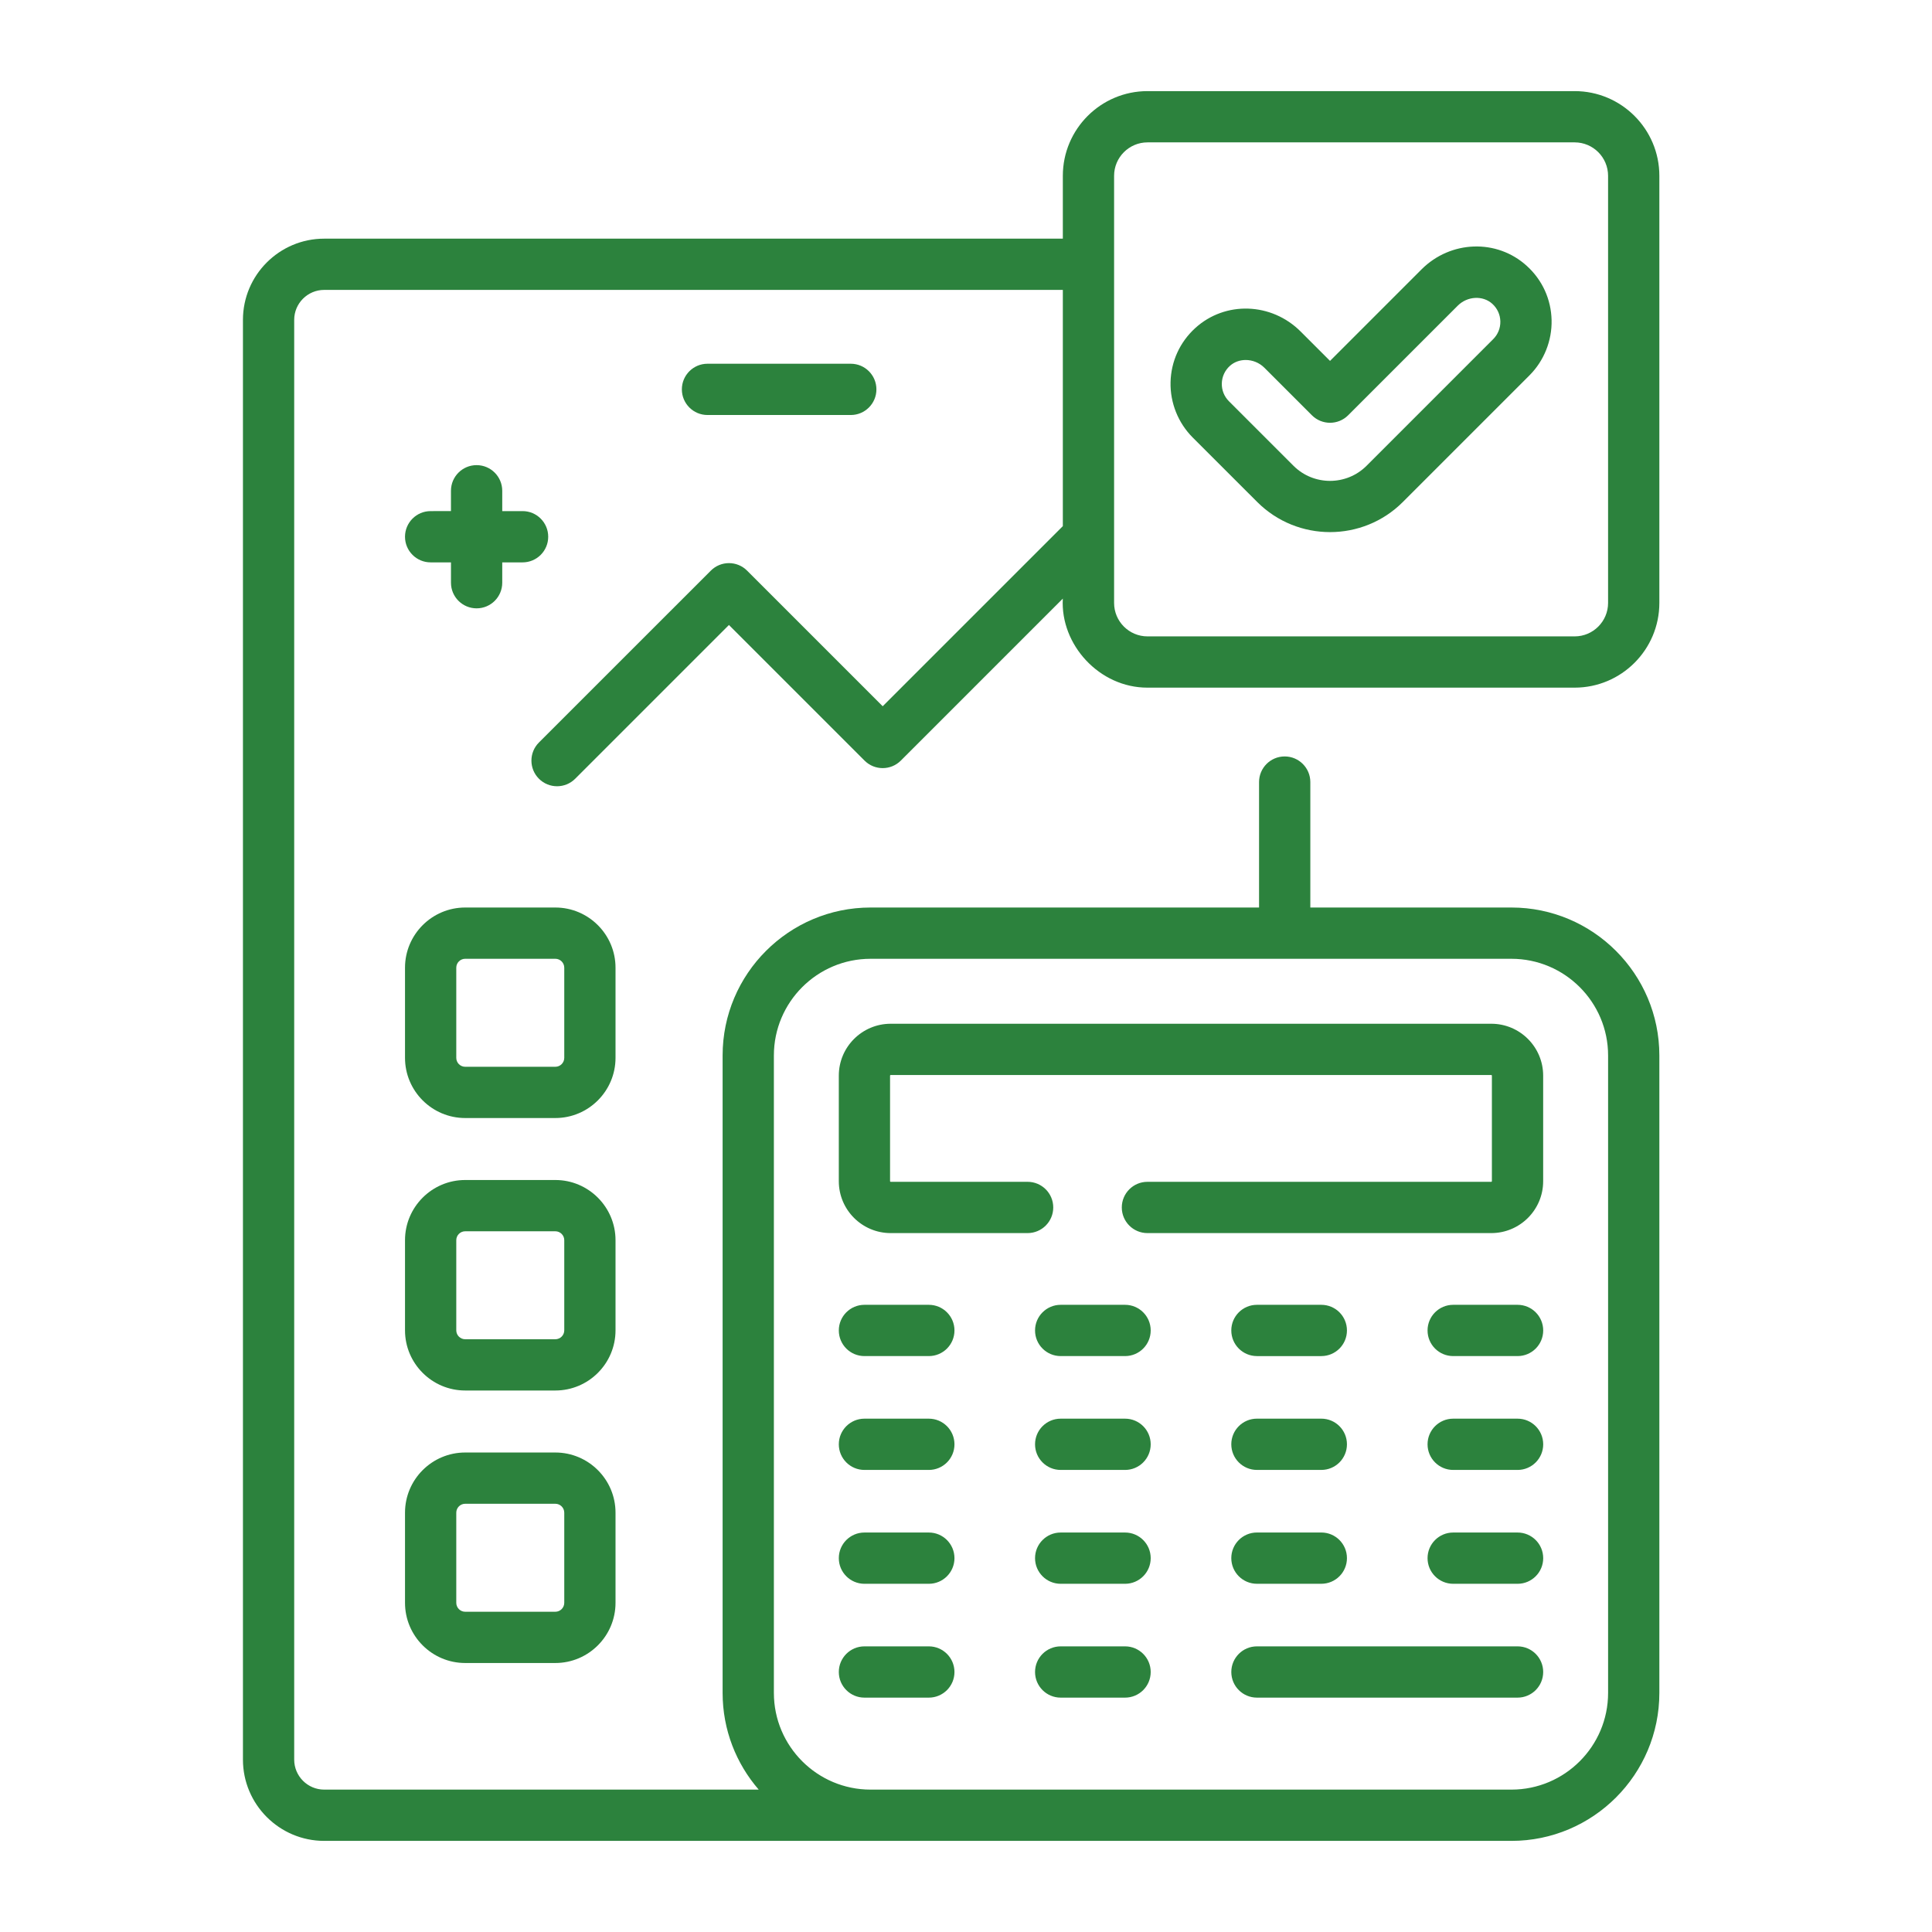 <?xml version="1.0" encoding="utf-8"?>
<!-- Generator: Adobe Illustrator 15.0.0, SVG Export Plug-In  -->
<!DOCTYPE svg PUBLIC "-//W3C//DTD SVG 1.1//EN" "http://www.w3.org/Graphics/SVG/1.1/DTD/svg11.dtd">
<svg version="1.1"
	 xmlns="http://www.w3.org/2000/svg" xmlns:xlink="http://www.w3.org/1999/xlink" xmlns:a="http://ns.adobe.com/AdobeSVGViewerExtensions/3.0/"
	 x="0px" y="0px" width="130px" height="130px" viewBox="-16.347 -6.131 130 130" enable-background="new -16.347 -6.131 130 130"
	 xml:space="preserve">
<defs>
</defs>
<path fill="#2C823D" d="M40.9,21.794c0.953,0,1.725-0.772,1.725-1.725s-0.772-1.725-1.725-1.725h-9.641
	c-0.953,0-1.725,0.772-1.725,1.725s0.772,1.725,1.725,1.725H40.9z"/>
<path fill="#2C823D" d="M68.25,27.648c1.351,1.35,3.125,2.025,4.898,2.025c1.774,0,3.548-0.675,4.898-2.025l8.521-8.521
	c0.979-0.979,1.521-2.334,1.489-3.719c-0.033-1.404-0.624-2.699-1.666-3.646c-2.011-1.832-5.124-1.728-7.087,0.235l-6.155,6.156
	l-1.978-1.977c-1.962-1.962-5.076-2.066-7.088-0.235c-1.04,0.947-1.632,2.243-1.665,3.647c-0.032,1.384,0.511,2.739,1.489,3.718
	L68.25,27.648z M66.405,18.492c0.296-0.269,0.678-0.4,1.068-0.4c0.451,0,0.913,0.177,1.26,0.524l3.196,3.196
	c0.673,0.673,1.765,0.673,2.438,0l7.375-7.375c0.647-0.647,1.691-0.703,2.327-0.124c0.337,0.307,0.528,0.724,0.539,1.177
	c0.01,0.453-0.16,0.878-0.48,1.198l-8.521,8.521c-1.356,1.356-3.563,1.356-4.919,0l-4.343-4.342c-0.319-0.32-0.49-0.746-0.479-1.198
	S66.069,18.798,66.405,18.492L66.405,18.492z"/>
<path fill="#2C823D" d="M60.867,40.139h28.741c3.143,0,5.699-2.557,5.699-5.699V5.699C95.308,2.556,92.751,0,89.608,0H60.867
	c-3.142,0-5.698,2.556-5.698,5.699v4.229H5.468C2.453,9.927,0,12.379,0,15.394v96.875c0,3.015,2.453,5.469,5.468,5.469h79.886
	c5.488,0,9.953-4.466,9.953-9.954V64.888c0-5.488-4.465-9.954-9.953-9.954H71.822v-8.441c0-0.952-0.772-1.725-1.725-1.725
	s-1.725,0.772-1.725,1.725v8.441H42.23c-5.489,0-9.954,4.465-9.954,9.954v42.896c0,2.485,0.917,4.759,2.429,6.504H5.468
	c-1.113,0-2.019-0.905-2.019-2.019V15.393c0-1.112,0.905-2.017,2.019-2.017h49.701V29.27L43.048,41.391l-9.126-9.126
	c-0.673-0.673-1.765-0.673-2.438,0L19.917,43.83c-0.674,0.673-0.674,1.766,0,2.439c0.337,0.337,0.778,0.505,1.22,0.505
	c0.441,0,0.882-0.168,1.219-0.505l10.346-10.346l9.126,9.126c0.673,0.673,1.766,0.673,2.439,0l10.901-10.901
	C54.992,37.248,57.629,40.147,60.867,40.139L60.867,40.139z M35.726,107.784V64.888c0-3.587,2.917-6.504,6.504-6.504h43.123
	c3.587,0,6.505,2.917,6.505,6.504v42.896c0,3.587-2.918,6.504-6.505,6.504H42.23C38.644,114.288,35.726,111.371,35.726,107.784
	L35.726,107.784z M58.618,5.699c0-1.24,1.009-2.25,2.249-2.25h28.741c1.24,0,2.249,1.009,2.249,2.25V34.44
	c0,1.241-1.009,2.25-2.249,2.25H60.867c-1.24,0-2.249-1.009-2.249-2.25V5.699L58.618,5.699z"/>
<path fill="#2C823D" d="M54.524,75.116c0-0.952-0.772-1.725-1.725-1.725h-9.215c-0.022,0-0.041-0.018-0.041-0.04v-7.107
	c0-0.022,0.019-0.041,0.041-0.041h40.414c0.022,0,0.041,0.019,0.041,0.041v7.107c0,0.022-0.019,0.04-0.041,0.04H60.861
	c-0.952,0-1.725,0.772-1.725,1.725s0.772,1.725,1.725,1.725h23.138c1.925,0,3.49-1.565,3.49-3.489v-7.107
	c0-1.925-1.565-3.49-3.49-3.49H43.585c-1.924,0-3.49,1.565-3.49,3.49v7.107c0,1.924,1.565,3.489,3.49,3.489h9.214
	C53.751,76.84,54.524,76.068,54.524,75.116z"/>
<path fill="#2C823D" d="M46.151,81.667H41.82c-0.953,0-1.725,0.771-1.725,1.725s0.772,1.725,1.725,1.725h4.332
	c0.952,0,1.725-0.771,1.725-1.725S47.104,81.667,46.151,81.667z"/>
<path fill="#2C823D" d="M59.356,81.667h-4.332c-0.952,0-1.725,0.771-1.725,1.725s0.772,1.725,1.725,1.725h4.332
	c0.952,0,1.725-0.771,1.725-1.725S60.309,81.667,59.356,81.667z"/>
<path fill="#2C823D" d="M68.229,85.117h4.332c0.953,0,1.725-0.771,1.725-1.725s-0.771-1.725-1.725-1.725h-4.332
	c-0.952,0-1.725,0.771-1.725,1.725S67.277,85.117,68.229,85.117z"/>
<path fill="#2C823D" d="M85.767,81.667h-4.331c-0.953,0-1.726,0.771-1.726,1.725s0.772,1.725,1.726,1.725h4.331
	c0.952,0,1.725-0.771,1.725-1.725S86.719,81.667,85.767,81.667z"/>
<path fill="#2C823D" d="M46.151,89.328H41.82c-0.953,0-1.725,0.772-1.725,1.725c0,0.953,0.772,1.725,1.725,1.725h4.332
	c0.952,0,1.725-0.771,1.725-1.725C47.876,90.1,47.104,89.328,46.151,89.328z"/>
<path fill="#2C823D" d="M59.356,89.328h-4.332c-0.952,0-1.725,0.772-1.725,1.725c0,0.953,0.772,1.725,1.725,1.725h4.332
	c0.952,0,1.725-0.771,1.725-1.725C61.081,90.1,60.309,89.328,59.356,89.328z"/>
<path fill="#2C823D" d="M68.229,92.777h4.332c0.953,0,1.725-0.771,1.725-1.725c0-0.952-0.771-1.725-1.725-1.725h-4.332
	c-0.952,0-1.725,0.772-1.725,1.725C66.505,92.005,67.277,92.777,68.229,92.777z"/>
<path fill="#2C823D" d="M85.767,89.328h-4.331c-0.953,0-1.726,0.772-1.726,1.725c0,0.953,0.772,1.725,1.726,1.725h4.331
	c0.952,0,1.725-0.771,1.725-1.725C87.491,90.1,86.719,89.328,85.767,89.328z"/>
<path fill="#2C823D" d="M46.151,96.989H41.82c-0.953,0-1.725,0.771-1.725,1.725c0,0.952,0.772,1.725,1.725,1.725h4.332
	c0.952,0,1.725-0.772,1.725-1.725C47.876,97.76,47.104,96.989,46.151,96.989z"/>
<path fill="#2C823D" d="M59.356,96.989h-4.332c-0.952,0-1.725,0.771-1.725,1.725c0,0.952,0.772,1.725,1.725,1.725h4.332
	c0.952,0,1.725-0.772,1.725-1.725C61.081,97.76,60.309,96.989,59.356,96.989z"/>
<path fill="#2C823D" d="M68.229,100.438h4.332c0.953,0,1.725-0.772,1.725-1.725c0-0.953-0.771-1.725-1.725-1.725h-4.332
	c-0.952,0-1.725,0.771-1.725,1.725C66.505,99.666,67.277,100.438,68.229,100.438z"/>
<path fill="#2C823D" d="M85.767,96.989h-4.331c-0.953,0-1.726,0.771-1.726,1.725c0,0.952,0.772,1.725,1.726,1.725h4.331
	c0.952,0,1.725-0.772,1.725-1.725C87.491,97.76,86.719,96.989,85.767,96.989z"/>
<path fill="#2C823D" d="M46.151,104.649H41.82c-0.953,0-1.725,0.772-1.725,1.725c0,0.953,0.772,1.725,1.725,1.725h4.332
	c0.952,0,1.725-0.771,1.725-1.725C47.876,105.421,47.104,104.649,46.151,104.649z"/>
<path fill="#2C823D" d="M59.356,104.649h-4.332c-0.952,0-1.725,0.772-1.725,1.725c0,0.953,0.772,1.725,1.725,1.725h4.332
	c0.952,0,1.725-0.771,1.725-1.725C61.081,105.421,60.309,104.649,59.356,104.649z"/>
<path fill="#2C823D" d="M85.767,104.649H68.23c-0.953,0-1.725,0.772-1.725,1.725c0,0.953,0.771,1.725,1.725,1.725h17.536
	c0.952,0,1.725-0.771,1.725-1.725C87.491,105.421,86.719,104.649,85.767,104.649z"/>
<path fill="#2C823D" d="M25.07,58.984c0-2.233-1.817-4.05-4.05-4.05h-6.065c-2.233,0-4.05,1.817-4.05,4.05v6.065
	c0,2.232,1.817,4.05,4.05,4.05h6.065c2.233,0,4.05-1.817,4.05-4.05V58.984z M21.621,65.049c0,0.331-0.27,0.601-0.601,0.601h-6.065
	c-0.331,0-0.6-0.27-0.6-0.601v-6.065c0-0.331,0.269-0.601,0.6-0.601h6.065c0.331,0,0.601,0.27,0.601,0.601V65.049z"/>
<path fill="#2C823D" d="M25.07,77.319c0-2.232-1.817-4.05-4.05-4.05h-6.065c-2.233,0-4.05,1.817-4.05,4.05v6.066
	c0,2.232,1.817,4.048,4.05,4.048h6.065c2.233,0,4.05-1.815,4.05-4.048V77.319z M21.621,83.385c0,0.329-0.27,0.599-0.601,0.599
	h-6.065c-0.331,0-0.6-0.27-0.6-0.599v-6.066c0-0.331,0.269-0.6,0.6-0.6h6.065c0.331,0,0.601,0.269,0.601,0.6V83.385z"/>
<path fill="#2C823D" d="M21.02,91.605h-6.065c-2.233,0-4.05,1.815-4.05,4.049v6.065c0,2.232,1.817,4.05,4.05,4.05h6.065
	c2.233,0,4.05-1.817,4.05-4.05v-6.065C25.07,93.421,23.253,91.605,21.02,91.605z M21.621,101.719c0,0.331-0.27,0.601-0.601,0.601
	h-6.065c-0.331,0-0.6-0.27-0.6-0.601v-6.065c0-0.33,0.269-0.6,0.6-0.6h6.065c0.331,0,0.601,0.27,0.601,0.6V101.719z"/>
<path fill="#2C823D" d="M15.722,25.167c-0.952,0-1.725,0.772-1.725,1.725v1.368H12.63c-0.952,0-1.725,0.772-1.725,1.725
	c0,0.953,0.772,1.725,1.725,1.725h1.368v1.368c0,0.953,0.772,1.725,1.725,1.725c0.953,0,1.725-0.771,1.725-1.725v-1.368h1.368
	c0.953,0,1.725-0.771,1.725-1.725c0-0.953-0.772-1.725-1.725-1.725h-1.368v-1.368C17.447,25.94,16.675,25.167,15.722,25.167
	L15.722,25.167z"/>
</svg>

